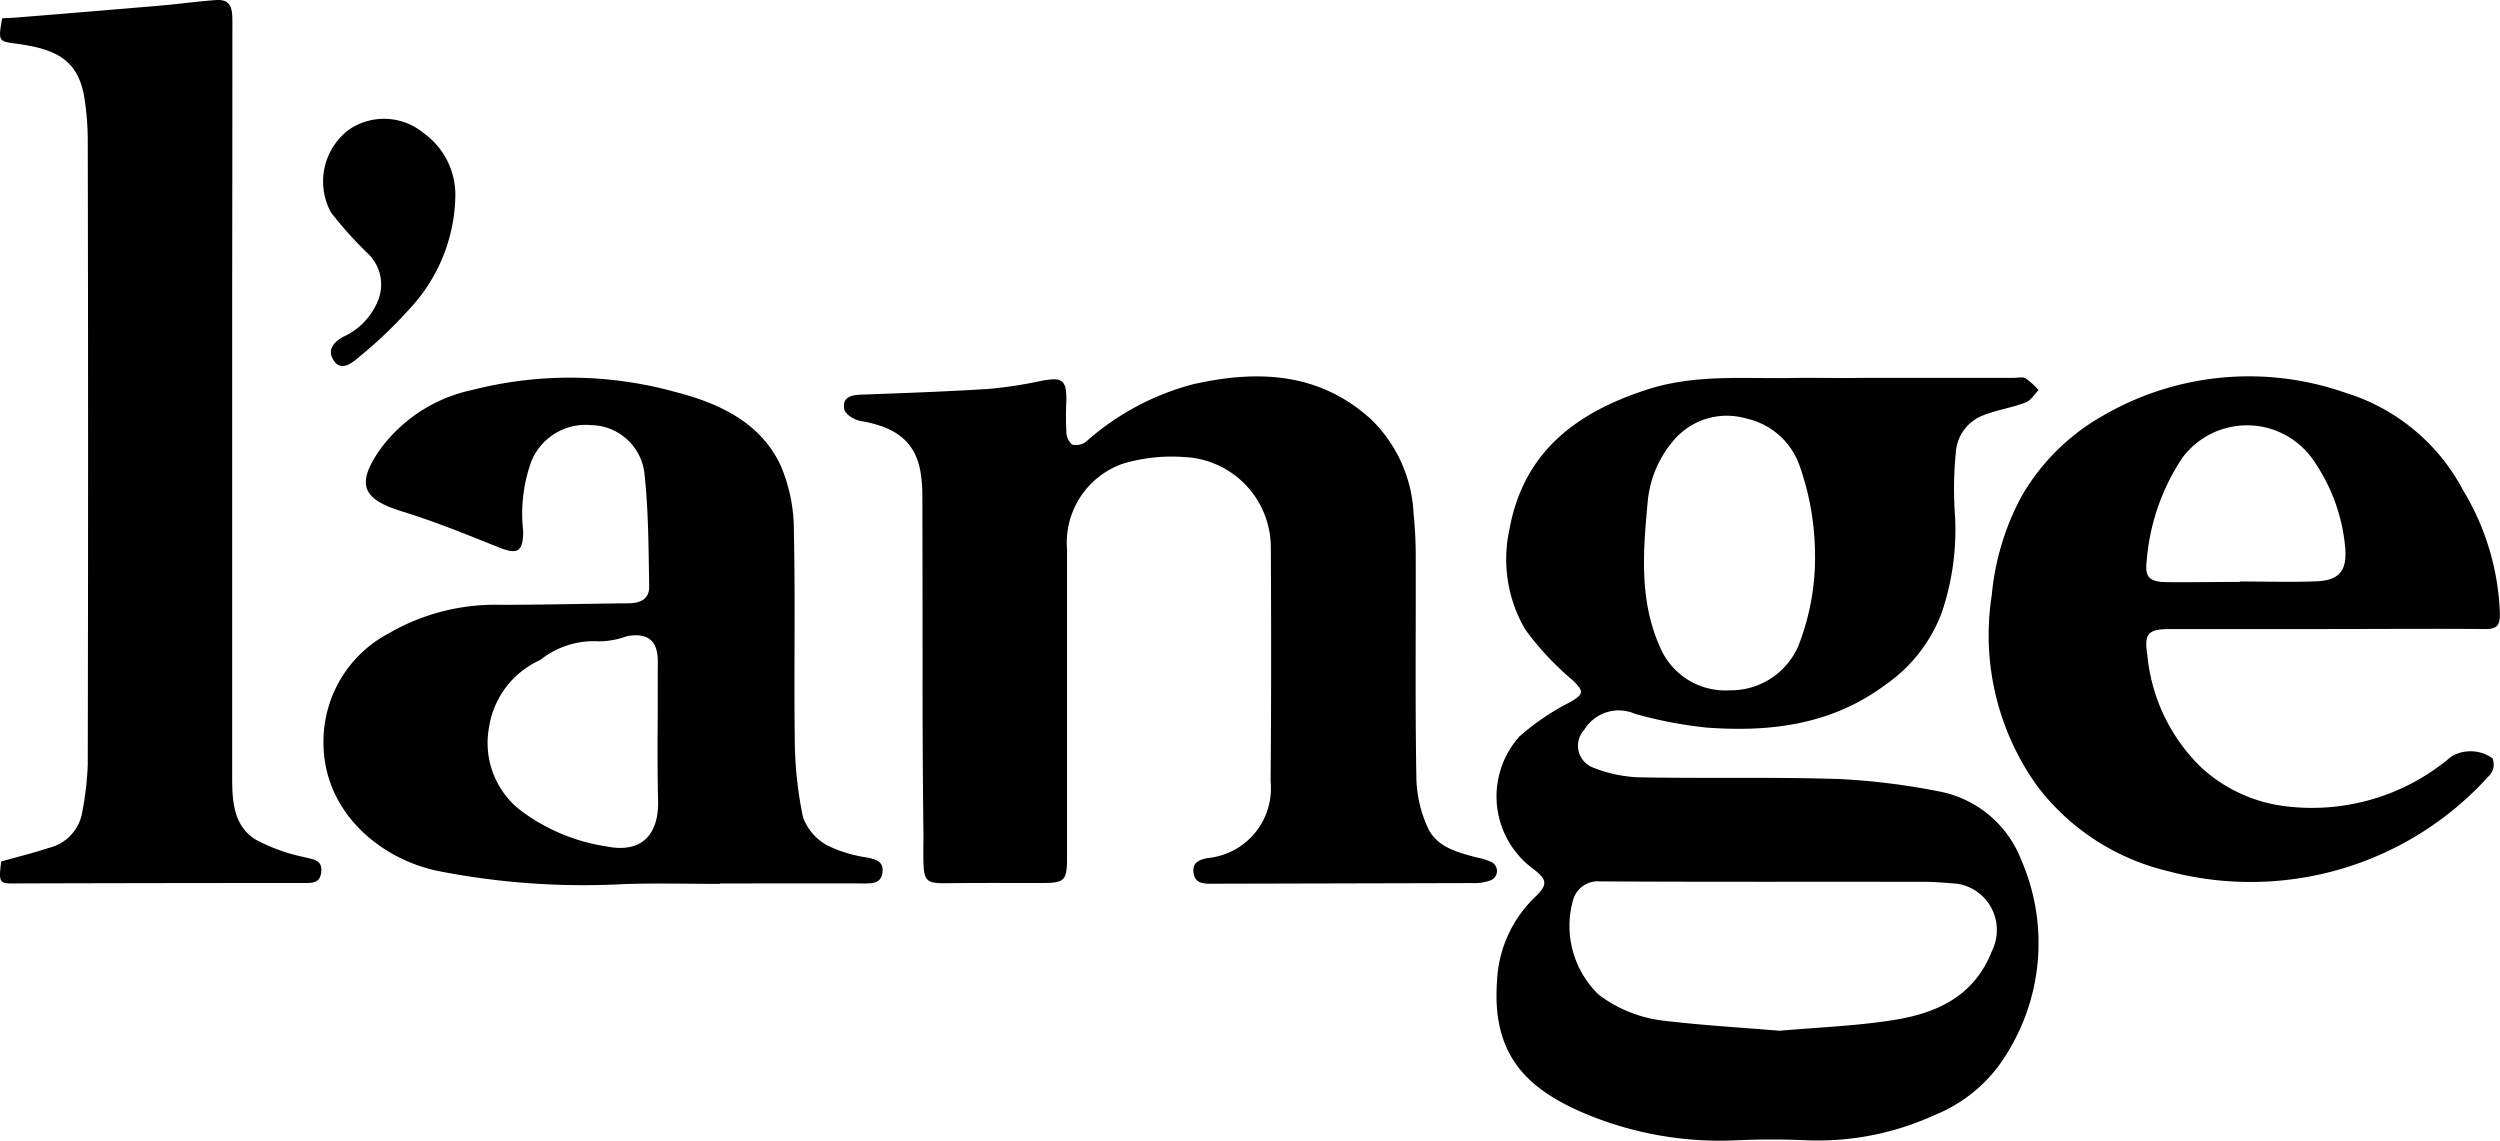 <svg
  role="img"
  class="brand-name"
  xmlns="http://www.w3.org/2000/svg"
  viewBox="0 0 130 59.32"
  aria-label="Company Logo"
>
  <title class="langeLogo">L'ange</title>
  <g fill="#000000">
    <path
      d="M96.629 19.649h8.077c.215 0 .463-.068.621.023a3.807 3.807 0 01.678.61c-.215.226-.4.542-.667.644-.7.271-1.469.384-2.169.655a2.222 2.222 0 00-1.469 1.988 19.073 19.073 0 00-.056 3 13.338 13.338 0 01-.678 5.3 7.937 7.937 0 01-2.926 3.739c-2.779 2.079-5.987 2.474-9.309 2.225a22.107 22.107 0 01-3.705-.712 2.1 2.1 0 00-2.643.825 1.216 1.216 0 00.452 1.966 7.133 7.133 0 002.361.508c3.479.068 6.97-.023 10.45.09a35.739 35.739 0 015.242.655 5.713 5.713 0 014.2 3.513 10.842 10.842 0 01-.712 10.077 7.773 7.773 0 01-3.784 3.231 14.587 14.587 0 01-6.6 1.31 41.14 41.14 0 00-3.717 0 18.131 18.131 0 01-8.089-1.491c-2.915-1.288-4.62-3.073-4.338-6.835a6.451 6.451 0 011.981-4.33c.655-.633.633-.881-.068-1.435a4.672 4.672 0 01-.757-6.9 12.457 12.457 0 012.655-1.8c.7-.418.723-.542.124-1.13a15.039 15.039 0 01-2.46-2.626 7.223 7.223 0 01-.836-5.2c.734-4.078 3.513-6.123 7.219-7.309 2.508-.8 5.072-.531 7.614-.587 1.1-.011 2.2.011 3.31 0zm-4.089 33.95c2.045-.181 4.033-.249 5.976-.565 2.225-.361 4.157-1.243 5.072-3.6a2.436 2.436 0 00-1.8-3.479c-.576-.045-1.152-.1-1.74-.1-5.615-.011-11.24.011-16.855-.023a1.334 1.334 0 00-1.4.994 4.953 4.953 0 001.344 4.9 6.874 6.874 0 003.242 1.333c2.072.257 4.15.37 6.161.54zm1.841-24.774a14.05 14.05 0 00-.836-4.7 3.8 3.8 0 00-2.734-2.361 3.619 3.619 0 00-3.751 1.1 5.684 5.684 0 00-1.378 3.208c-.237 2.576-.463 5.151.655 7.614a3.684 3.684 0 003.592 2.211 3.835 3.835 0 003.57-2.271 12.616 12.616 0 00.883-4.801z"
    ></path>
    <path
      d="M47.974 34.97q0-4.592-.011-9.184a7.5 7.5 0 00-.113-1.333c-.328-1.706-1.559-2.3-3.107-2.564-.316-.056-.791-.339-.836-.6-.136-.621.35-.757.892-.768 2.192-.079 4.372-.158 6.563-.294a21.993 21.993 0 002.813-.429c1.062-.2 1.288-.034 1.277 1.017a16.284 16.284 0 000 1.661.857.857 0 00.305.644.875.875 0 00.712-.147 13.555 13.555 0 015.581-2.994c3.321-.746 6.518-.633 9.218 1.8a7.3 7.3 0 012.237 4.914 22.108 22.108 0 01.113 2.293c.011 3.83-.034 7.648.034 11.478a6.538 6.538 0 00.587 2.564c.463 1.017 1.525 1.288 2.542 1.559a3.179 3.179 0 01.746.226.522.522 0 01-.068.983 2.554 2.554 0 01-.926.124l-13.613.034c-.441 0-.8-.079-.859-.587s.282-.655.723-.746a3.642 3.642 0 003.288-3.978c.034-4.067.034-8.122.011-12.189a4.711 4.711 0 00-4.519-4.688 8.842 8.842 0 00-3.186.35 4.35 4.35 0 00-2.892 4.451V44.55c0 1.254-.113 1.367-1.333 1.367-1.661 0-3.321-.011-4.982.011-.983.011-1.13-.124-1.152-1.13-.011-.474 0-.949 0-1.423q-.05-4.219-.045-8.405z"
    ></path>
    <path
      d="M37.427 45.962c-1.661 0-3.321-.045-4.982.011a39.147 39.147 0 01-9.76-.7c-2.948-.644-5.942-3.1-5.863-6.812a6.357 6.357 0 013.389-5.524 11.043 11.043 0 015.816-1.487c2.214 0 4.417-.056 6.631-.079.6 0 1.107-.192 1.1-.859-.034-1.977-.034-3.954-.249-5.92a2.836 2.836 0 00-2.768-2.485 3.044 3.044 0 00-3.129 1.932 8.063 8.063 0 00-.407 3.581c0 1.073-.282 1.243-1.288.836-1.661-.667-3.321-1.344-5.016-1.864-2.056-.633-2.395-1.4-1.152-3.2a7.962 7.962 0 014.779-3.107 20.539 20.539 0 0110.563.09c2.282.587 4.451 1.57 5.513 3.852a8.626 8.626 0 01.678 3.434c.079 3.592 0 7.173.045 10.766a20.369 20.369 0 00.429 4.067 2.749 2.749 0 001.265 1.469 7.1 7.1 0 002.1.633c.474.1.836.226.768.779-.068.52-.452.565-.881.565-2.53-.011-5.061 0-7.6 0 .019-.001.019.01.019.022zm-3.231-7.761c.011-1.265 0-2.53.011-3.8 0-1.084-.508-1.514-1.6-1.322a4.3 4.3 0 01-1.457.271 4.453 4.453 0 00-3.061.972 4.6 4.6 0 00-2.666 3.536 4.446 4.446 0 001.559 4.214 9.859 9.859 0 004.564 1.943c1.717.35 2.677-.508 2.677-2.271-.031-1.171-.031-2.357-.031-3.543z"
    ></path>
    <path
      d="M.064 44.796c.892-.249 1.706-.452 2.5-.712a2.3 2.3 0 001.717-1.875 16 16 0 00.282-2.429q.034-16.267 0-32.535a14.254 14.254 0 00-.147-1.966c-.273-2.132-1.448-2.697-3.391-2.983C-.094 2.142-.103 2.21.11.956.335.933.597.933.855.911 3.397.707 5.95.496 8.492.278c.892-.082 1.785-.203 2.677-.271.7-.056.915.215.915 1.039q0 7.117-.011 14.245v25.09c0 1.22.045 2.53 1.2 3.265a9.313 9.313 0 002.553.926c.452.124.938.124.881.757s-.508.587-.994.587q-7.473 0-14.957.023c-.782.012-.838-.033-.692-1.143z"
    ></path>
    <path
      d="M120.996 32.711h-8.156c-1.152 0-1.356.237-1.175 1.378a9.349 9.349 0 002.835 5.852 7.864 7.864 0 004.383 1.988 11.172 11.172 0 008.6-2.6 1.968 1.968 0 012.124.1.844.844 0 01-.09.813 16.673 16.673 0 01-16.81 5.05 12.018 12.018 0 01-6.755-4.394 13.463 13.463 0 01-2.379-9.96 13.386 13.386 0 011.536-5.106 11.254 11.254 0 014.123-4.146 15.125 15.125 0 0112.72-1.265 10.349 10.349 0 016.123 5.061 13.259 13.259 0 011.92 6.428c0 .6-.136.813-.791.8-2.723-.023-5.468 0-8.213 0zm-4.53-2.451v-.023c1.344 0 2.689.045 4.033-.011 1.141-.056 1.536-.554 1.457-1.695a9.406 9.406 0 00-1.583-4.486 4.191 4.191 0 00-6.9-.226 11.259 11.259 0 00-1.841 5.3c-.113.892.113 1.141 1.051 1.152 1.253.012 2.518-.011 3.783-.011z"
    ></path>
    <path
      d="M23.675 10.305a8.8 8.8 0 01-2.372 5.75 23.025 23.025 0 01-2.745 2.6c-.35.305-.87.633-1.22.068-.316-.508-.023-.915.508-1.209a3.5 3.5 0 001.841-1.966 2.216 2.216 0 00-.531-2.338 20.559 20.559 0 01-1.943-2.158 3.373 3.373 0 01.938-4.315 3.233 3.233 0 013.875.181 3.945 3.945 0 011.649 3.387z"
    ></path>
  </g>
</svg>
